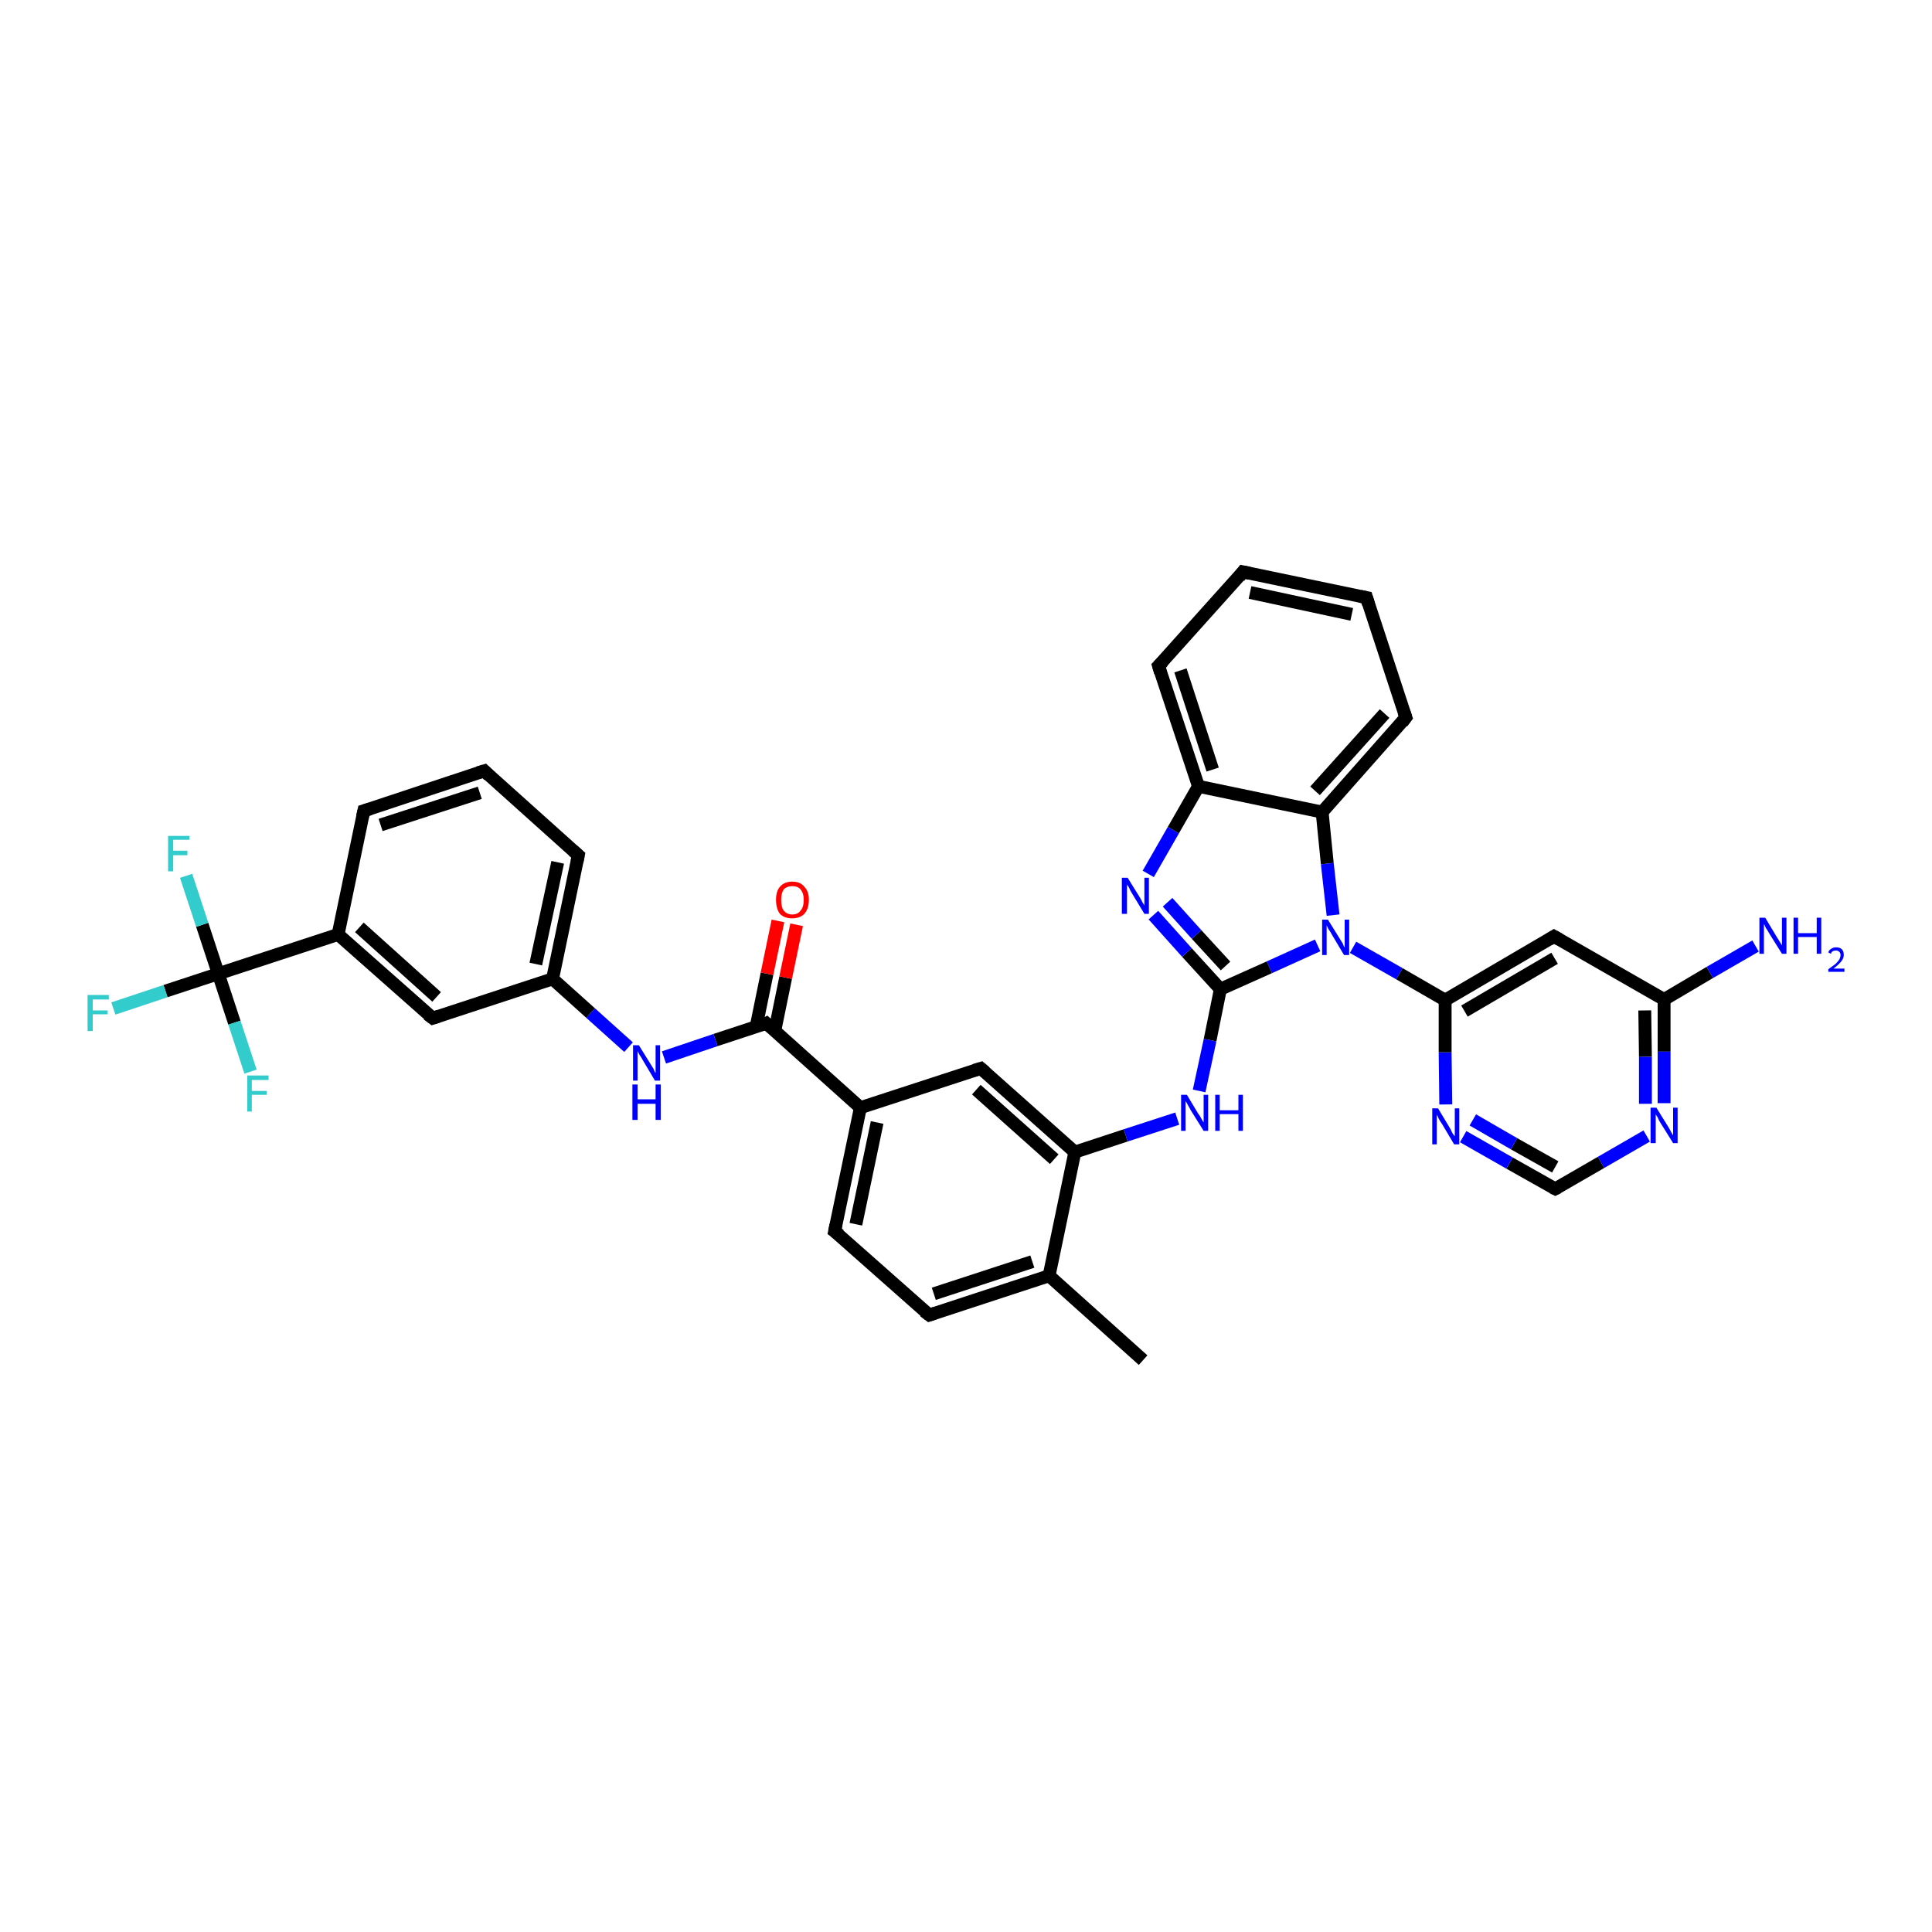 <?xml version='1.0' encoding='iso-8859-1'?>
<svg version='1.1' baseProfile='full'
              xmlns='http://www.w3.org/2000/svg'
                      xmlns:rdkit='http://www.rdkit.org/xml'
                      xmlns:xlink='http://www.w3.org/1999/xlink'
                  xml:space='preserve'
width='300px' height='300px' viewBox='0 0 300 300'>
<!-- END OF HEADER -->
<rect style='opacity:1.0;fill:#FFFFFF;stroke:none' width='300.0' height='300.0' x='0.0' y='0.0'> </rect>
<path class='bond-0 atom-0 atom-1' d='M 177.5,211.2 L 162.9,198.1' style='fill:none;fill-rule:evenodd;stroke:#000000;stroke-width:2.0px;stroke-linecap:butt;stroke-linejoin:miter;stroke-opacity:1' />
<path class='bond-1 atom-1 atom-2' d='M 162.9,198.1 L 144.3,204.2' style='fill:none;fill-rule:evenodd;stroke:#000000;stroke-width:2.0px;stroke-linecap:butt;stroke-linejoin:miter;stroke-opacity:1' />
<path class='bond-1 atom-1 atom-2' d='M 160.3,195.9 L 145.0,200.9' style='fill:none;fill-rule:evenodd;stroke:#000000;stroke-width:2.0px;stroke-linecap:butt;stroke-linejoin:miter;stroke-opacity:1' />
<path class='bond-2 atom-2 atom-3' d='M 144.3,204.2 L 129.6,191.2' style='fill:none;fill-rule:evenodd;stroke:#000000;stroke-width:2.0px;stroke-linecap:butt;stroke-linejoin:miter;stroke-opacity:1' />
<path class='bond-3 atom-3 atom-4' d='M 129.6,191.2 L 133.6,172.0' style='fill:none;fill-rule:evenodd;stroke:#000000;stroke-width:2.0px;stroke-linecap:butt;stroke-linejoin:miter;stroke-opacity:1' />
<path class='bond-3 atom-3 atom-4' d='M 132.9,190.1 L 136.2,174.3' style='fill:none;fill-rule:evenodd;stroke:#000000;stroke-width:2.0px;stroke-linecap:butt;stroke-linejoin:miter;stroke-opacity:1' />
<path class='bond-4 atom-4 atom-5' d='M 133.6,172.0 L 152.3,165.9' style='fill:none;fill-rule:evenodd;stroke:#000000;stroke-width:2.0px;stroke-linecap:butt;stroke-linejoin:miter;stroke-opacity:1' />
<path class='bond-5 atom-5 atom-6' d='M 152.3,165.9 L 166.9,178.9' style='fill:none;fill-rule:evenodd;stroke:#000000;stroke-width:2.0px;stroke-linecap:butt;stroke-linejoin:miter;stroke-opacity:1' />
<path class='bond-5 atom-5 atom-6' d='M 151.6,169.2 L 163.7,180.0' style='fill:none;fill-rule:evenodd;stroke:#000000;stroke-width:2.0px;stroke-linecap:butt;stroke-linejoin:miter;stroke-opacity:1' />
<path class='bond-6 atom-6 atom-7' d='M 166.9,178.9 L 174.8,176.3' style='fill:none;fill-rule:evenodd;stroke:#000000;stroke-width:2.0px;stroke-linecap:butt;stroke-linejoin:miter;stroke-opacity:1' />
<path class='bond-6 atom-6 atom-7' d='M 174.8,176.3 L 182.8,173.7' style='fill:none;fill-rule:evenodd;stroke:#0000FF;stroke-width:2.0px;stroke-linecap:butt;stroke-linejoin:miter;stroke-opacity:1' />
<path class='bond-7 atom-7 atom-8' d='M 186.2,169.4 L 187.9,161.5' style='fill:none;fill-rule:evenodd;stroke:#0000FF;stroke-width:2.0px;stroke-linecap:butt;stroke-linejoin:miter;stroke-opacity:1' />
<path class='bond-7 atom-7 atom-8' d='M 187.9,161.5 L 189.5,153.6' style='fill:none;fill-rule:evenodd;stroke:#000000;stroke-width:2.0px;stroke-linecap:butt;stroke-linejoin:miter;stroke-opacity:1' />
<path class='bond-8 atom-8 atom-9' d='M 189.5,153.6 L 184.3,147.9' style='fill:none;fill-rule:evenodd;stroke:#000000;stroke-width:2.0px;stroke-linecap:butt;stroke-linejoin:miter;stroke-opacity:1' />
<path class='bond-8 atom-8 atom-9' d='M 184.3,147.9 L 179.1,142.1' style='fill:none;fill-rule:evenodd;stroke:#0000FF;stroke-width:2.0px;stroke-linecap:butt;stroke-linejoin:miter;stroke-opacity:1' />
<path class='bond-8 atom-8 atom-9' d='M 190.3,150.0 L 185.8,145.1' style='fill:none;fill-rule:evenodd;stroke:#000000;stroke-width:2.0px;stroke-linecap:butt;stroke-linejoin:miter;stroke-opacity:1' />
<path class='bond-8 atom-8 atom-9' d='M 185.8,145.1 L 181.3,140.1' style='fill:none;fill-rule:evenodd;stroke:#0000FF;stroke-width:2.0px;stroke-linecap:butt;stroke-linejoin:miter;stroke-opacity:1' />
<path class='bond-9 atom-9 atom-10' d='M 178.3,135.7 L 182.2,128.9' style='fill:none;fill-rule:evenodd;stroke:#0000FF;stroke-width:2.0px;stroke-linecap:butt;stroke-linejoin:miter;stroke-opacity:1' />
<path class='bond-9 atom-9 atom-10' d='M 182.2,128.9 L 186.1,122.1' style='fill:none;fill-rule:evenodd;stroke:#000000;stroke-width:2.0px;stroke-linecap:butt;stroke-linejoin:miter;stroke-opacity:1' />
<path class='bond-10 atom-10 atom-11' d='M 186.1,122.1 L 179.9,103.4' style='fill:none;fill-rule:evenodd;stroke:#000000;stroke-width:2.0px;stroke-linecap:butt;stroke-linejoin:miter;stroke-opacity:1' />
<path class='bond-10 atom-10 atom-11' d='M 188.3,119.5 L 183.3,104.1' style='fill:none;fill-rule:evenodd;stroke:#000000;stroke-width:2.0px;stroke-linecap:butt;stroke-linejoin:miter;stroke-opacity:1' />
<path class='bond-11 atom-11 atom-12' d='M 179.9,103.4 L 193.0,88.8' style='fill:none;fill-rule:evenodd;stroke:#000000;stroke-width:2.0px;stroke-linecap:butt;stroke-linejoin:miter;stroke-opacity:1' />
<path class='bond-12 atom-12 atom-13' d='M 193.0,88.8 L 212.2,92.8' style='fill:none;fill-rule:evenodd;stroke:#000000;stroke-width:2.0px;stroke-linecap:butt;stroke-linejoin:miter;stroke-opacity:1' />
<path class='bond-12 atom-12 atom-13' d='M 194.1,92.0 L 209.9,95.4' style='fill:none;fill-rule:evenodd;stroke:#000000;stroke-width:2.0px;stroke-linecap:butt;stroke-linejoin:miter;stroke-opacity:1' />
<path class='bond-13 atom-13 atom-14' d='M 212.2,92.8 L 218.3,111.4' style='fill:none;fill-rule:evenodd;stroke:#000000;stroke-width:2.0px;stroke-linecap:butt;stroke-linejoin:miter;stroke-opacity:1' />
<path class='bond-14 atom-14 atom-15' d='M 218.3,111.4 L 205.3,126.1' style='fill:none;fill-rule:evenodd;stroke:#000000;stroke-width:2.0px;stroke-linecap:butt;stroke-linejoin:miter;stroke-opacity:1' />
<path class='bond-14 atom-14 atom-15' d='M 215.0,110.8 L 204.2,122.8' style='fill:none;fill-rule:evenodd;stroke:#000000;stroke-width:2.0px;stroke-linecap:butt;stroke-linejoin:miter;stroke-opacity:1' />
<path class='bond-15 atom-15 atom-16' d='M 205.3,126.1 L 206.1,134.1' style='fill:none;fill-rule:evenodd;stroke:#000000;stroke-width:2.0px;stroke-linecap:butt;stroke-linejoin:miter;stroke-opacity:1' />
<path class='bond-15 atom-15 atom-16' d='M 206.1,134.1 L 207.0,142.1' style='fill:none;fill-rule:evenodd;stroke:#0000FF;stroke-width:2.0px;stroke-linecap:butt;stroke-linejoin:miter;stroke-opacity:1' />
<path class='bond-16 atom-16 atom-17' d='M 210.1,147.1 L 217.3,151.2' style='fill:none;fill-rule:evenodd;stroke:#0000FF;stroke-width:2.0px;stroke-linecap:butt;stroke-linejoin:miter;stroke-opacity:1' />
<path class='bond-16 atom-16 atom-17' d='M 217.3,151.2 L 224.4,155.3' style='fill:none;fill-rule:evenodd;stroke:#000000;stroke-width:2.0px;stroke-linecap:butt;stroke-linejoin:miter;stroke-opacity:1' />
<path class='bond-17 atom-17 atom-18' d='M 224.4,155.3 L 241.3,145.4' style='fill:none;fill-rule:evenodd;stroke:#000000;stroke-width:2.0px;stroke-linecap:butt;stroke-linejoin:miter;stroke-opacity:1' />
<path class='bond-17 atom-17 atom-18' d='M 227.4,157.0 L 241.4,148.8' style='fill:none;fill-rule:evenodd;stroke:#000000;stroke-width:2.0px;stroke-linecap:butt;stroke-linejoin:miter;stroke-opacity:1' />
<path class='bond-18 atom-18 atom-19' d='M 241.3,145.4 L 258.4,155.2' style='fill:none;fill-rule:evenodd;stroke:#000000;stroke-width:2.0px;stroke-linecap:butt;stroke-linejoin:miter;stroke-opacity:1' />
<path class='bond-19 atom-19 atom-20' d='M 258.4,155.2 L 265.5,151.0' style='fill:none;fill-rule:evenodd;stroke:#000000;stroke-width:2.0px;stroke-linecap:butt;stroke-linejoin:miter;stroke-opacity:1' />
<path class='bond-19 atom-19 atom-20' d='M 265.5,151.0 L 272.6,146.9' style='fill:none;fill-rule:evenodd;stroke:#0000FF;stroke-width:2.0px;stroke-linecap:butt;stroke-linejoin:miter;stroke-opacity:1' />
<path class='bond-20 atom-19 atom-21' d='M 258.4,155.2 L 258.4,163.3' style='fill:none;fill-rule:evenodd;stroke:#000000;stroke-width:2.0px;stroke-linecap:butt;stroke-linejoin:miter;stroke-opacity:1' />
<path class='bond-20 atom-19 atom-21' d='M 258.4,163.3 L 258.4,171.3' style='fill:none;fill-rule:evenodd;stroke:#0000FF;stroke-width:2.0px;stroke-linecap:butt;stroke-linejoin:miter;stroke-opacity:1' />
<path class='bond-20 atom-19 atom-21' d='M 255.4,156.9 L 255.5,164.1' style='fill:none;fill-rule:evenodd;stroke:#000000;stroke-width:2.0px;stroke-linecap:butt;stroke-linejoin:miter;stroke-opacity:1' />
<path class='bond-20 atom-19 atom-21' d='M 255.5,164.1 L 255.5,171.4' style='fill:none;fill-rule:evenodd;stroke:#0000FF;stroke-width:2.0px;stroke-linecap:butt;stroke-linejoin:miter;stroke-opacity:1' />
<path class='bond-21 atom-21 atom-22' d='M 255.7,176.4 L 248.6,180.5' style='fill:none;fill-rule:evenodd;stroke:#0000FF;stroke-width:2.0px;stroke-linecap:butt;stroke-linejoin:miter;stroke-opacity:1' />
<path class='bond-21 atom-21 atom-22' d='M 248.6,180.5 L 241.5,184.6' style='fill:none;fill-rule:evenodd;stroke:#000000;stroke-width:2.0px;stroke-linecap:butt;stroke-linejoin:miter;stroke-opacity:1' />
<path class='bond-22 atom-22 atom-23' d='M 241.5,184.6 L 234.4,180.6' style='fill:none;fill-rule:evenodd;stroke:#000000;stroke-width:2.0px;stroke-linecap:butt;stroke-linejoin:miter;stroke-opacity:1' />
<path class='bond-22 atom-22 atom-23' d='M 234.4,180.6 L 227.2,176.5' style='fill:none;fill-rule:evenodd;stroke:#0000FF;stroke-width:2.0px;stroke-linecap:butt;stroke-linejoin:miter;stroke-opacity:1' />
<path class='bond-22 atom-22 atom-23' d='M 241.5,181.2 L 235.1,177.6' style='fill:none;fill-rule:evenodd;stroke:#000000;stroke-width:2.0px;stroke-linecap:butt;stroke-linejoin:miter;stroke-opacity:1' />
<path class='bond-22 atom-22 atom-23' d='M 235.1,177.6 L 228.7,173.9' style='fill:none;fill-rule:evenodd;stroke:#0000FF;stroke-width:2.0px;stroke-linecap:butt;stroke-linejoin:miter;stroke-opacity:1' />
<path class='bond-23 atom-4 atom-24' d='M 133.6,172.0 L 119.0,158.9' style='fill:none;fill-rule:evenodd;stroke:#000000;stroke-width:2.0px;stroke-linecap:butt;stroke-linejoin:miter;stroke-opacity:1' />
<path class='bond-24 atom-24 atom-25' d='M 120.3,160.1 L 122.0,151.8' style='fill:none;fill-rule:evenodd;stroke:#000000;stroke-width:2.0px;stroke-linecap:butt;stroke-linejoin:miter;stroke-opacity:1' />
<path class='bond-24 atom-24 atom-25' d='M 122.0,151.8 L 123.7,143.6' style='fill:none;fill-rule:evenodd;stroke:#FF0000;stroke-width:2.0px;stroke-linecap:butt;stroke-linejoin:miter;stroke-opacity:1' />
<path class='bond-24 atom-24 atom-25' d='M 117.4,159.5 L 119.1,151.2' style='fill:none;fill-rule:evenodd;stroke:#000000;stroke-width:2.0px;stroke-linecap:butt;stroke-linejoin:miter;stroke-opacity:1' />
<path class='bond-24 atom-24 atom-25' d='M 119.1,151.2 L 120.8,143.0' style='fill:none;fill-rule:evenodd;stroke:#FF0000;stroke-width:2.0px;stroke-linecap:butt;stroke-linejoin:miter;stroke-opacity:1' />
<path class='bond-25 atom-24 atom-26' d='M 119.0,158.9 L 111.1,161.5' style='fill:none;fill-rule:evenodd;stroke:#000000;stroke-width:2.0px;stroke-linecap:butt;stroke-linejoin:miter;stroke-opacity:1' />
<path class='bond-25 atom-24 atom-26' d='M 111.1,161.5 L 103.1,164.2' style='fill:none;fill-rule:evenodd;stroke:#0000FF;stroke-width:2.0px;stroke-linecap:butt;stroke-linejoin:miter;stroke-opacity:1' />
<path class='bond-26 atom-26 atom-27' d='M 97.6,162.6 L 91.7,157.3' style='fill:none;fill-rule:evenodd;stroke:#0000FF;stroke-width:2.0px;stroke-linecap:butt;stroke-linejoin:miter;stroke-opacity:1' />
<path class='bond-26 atom-26 atom-27' d='M 91.7,157.3 L 85.8,152.0' style='fill:none;fill-rule:evenodd;stroke:#000000;stroke-width:2.0px;stroke-linecap:butt;stroke-linejoin:miter;stroke-opacity:1' />
<path class='bond-27 atom-27 atom-28' d='M 85.8,152.0 L 89.8,132.8' style='fill:none;fill-rule:evenodd;stroke:#000000;stroke-width:2.0px;stroke-linecap:butt;stroke-linejoin:miter;stroke-opacity:1' />
<path class='bond-27 atom-27 atom-28' d='M 83.2,149.7 L 86.6,133.9' style='fill:none;fill-rule:evenodd;stroke:#000000;stroke-width:2.0px;stroke-linecap:butt;stroke-linejoin:miter;stroke-opacity:1' />
<path class='bond-28 atom-28 atom-29' d='M 89.8,132.8 L 75.2,119.7' style='fill:none;fill-rule:evenodd;stroke:#000000;stroke-width:2.0px;stroke-linecap:butt;stroke-linejoin:miter;stroke-opacity:1' />
<path class='bond-29 atom-29 atom-30' d='M 75.2,119.7 L 56.5,125.9' style='fill:none;fill-rule:evenodd;stroke:#000000;stroke-width:2.0px;stroke-linecap:butt;stroke-linejoin:miter;stroke-opacity:1' />
<path class='bond-29 atom-29 atom-30' d='M 74.5,123.1 L 59.1,128.1' style='fill:none;fill-rule:evenodd;stroke:#000000;stroke-width:2.0px;stroke-linecap:butt;stroke-linejoin:miter;stroke-opacity:1' />
<path class='bond-30 atom-30 atom-31' d='M 56.5,125.9 L 52.5,145.1' style='fill:none;fill-rule:evenodd;stroke:#000000;stroke-width:2.0px;stroke-linecap:butt;stroke-linejoin:miter;stroke-opacity:1' />
<path class='bond-31 atom-31 atom-32' d='M 52.5,145.1 L 67.2,158.1' style='fill:none;fill-rule:evenodd;stroke:#000000;stroke-width:2.0px;stroke-linecap:butt;stroke-linejoin:miter;stroke-opacity:1' />
<path class='bond-31 atom-31 atom-32' d='M 55.8,144.0 L 67.8,154.8' style='fill:none;fill-rule:evenodd;stroke:#000000;stroke-width:2.0px;stroke-linecap:butt;stroke-linejoin:miter;stroke-opacity:1' />
<path class='bond-32 atom-31 atom-33' d='M 52.5,145.1 L 33.9,151.2' style='fill:none;fill-rule:evenodd;stroke:#000000;stroke-width:2.0px;stroke-linecap:butt;stroke-linejoin:miter;stroke-opacity:1' />
<path class='bond-33 atom-33 atom-34' d='M 33.9,151.2 L 25.7,153.9' style='fill:none;fill-rule:evenodd;stroke:#000000;stroke-width:2.0px;stroke-linecap:butt;stroke-linejoin:miter;stroke-opacity:1' />
<path class='bond-33 atom-33 atom-34' d='M 25.7,153.9 L 17.6,156.6' style='fill:none;fill-rule:evenodd;stroke:#33CCCC;stroke-width:2.0px;stroke-linecap:butt;stroke-linejoin:miter;stroke-opacity:1' />
<path class='bond-34 atom-33 atom-35' d='M 33.9,151.2 L 31.4,143.6' style='fill:none;fill-rule:evenodd;stroke:#000000;stroke-width:2.0px;stroke-linecap:butt;stroke-linejoin:miter;stroke-opacity:1' />
<path class='bond-34 atom-33 atom-35' d='M 31.4,143.6 L 28.9,136.0' style='fill:none;fill-rule:evenodd;stroke:#33CCCC;stroke-width:2.0px;stroke-linecap:butt;stroke-linejoin:miter;stroke-opacity:1' />
<path class='bond-35 atom-33 atom-36' d='M 33.9,151.2 L 36.4,158.8' style='fill:none;fill-rule:evenodd;stroke:#000000;stroke-width:2.0px;stroke-linecap:butt;stroke-linejoin:miter;stroke-opacity:1' />
<path class='bond-35 atom-33 atom-36' d='M 36.4,158.8 L 38.9,166.4' style='fill:none;fill-rule:evenodd;stroke:#33CCCC;stroke-width:2.0px;stroke-linecap:butt;stroke-linejoin:miter;stroke-opacity:1' />
<path class='bond-36 atom-6 atom-1' d='M 166.9,178.9 L 162.9,198.1' style='fill:none;fill-rule:evenodd;stroke:#000000;stroke-width:2.0px;stroke-linecap:butt;stroke-linejoin:miter;stroke-opacity:1' />
<path class='bond-37 atom-16 atom-8' d='M 204.6,146.8 L 197.1,150.2' style='fill:none;fill-rule:evenodd;stroke:#0000FF;stroke-width:2.0px;stroke-linecap:butt;stroke-linejoin:miter;stroke-opacity:1' />
<path class='bond-37 atom-16 atom-8' d='M 197.1,150.2 L 189.5,153.6' style='fill:none;fill-rule:evenodd;stroke:#000000;stroke-width:2.0px;stroke-linecap:butt;stroke-linejoin:miter;stroke-opacity:1' />
<path class='bond-38 atom-23 atom-17' d='M 224.5,171.5 L 224.4,163.4' style='fill:none;fill-rule:evenodd;stroke:#0000FF;stroke-width:2.0px;stroke-linecap:butt;stroke-linejoin:miter;stroke-opacity:1' />
<path class='bond-38 atom-23 atom-17' d='M 224.4,163.4 L 224.4,155.3' style='fill:none;fill-rule:evenodd;stroke:#000000;stroke-width:2.0px;stroke-linecap:butt;stroke-linejoin:miter;stroke-opacity:1' />
<path class='bond-39 atom-32 atom-27' d='M 67.2,158.1 L 85.8,152.0' style='fill:none;fill-rule:evenodd;stroke:#000000;stroke-width:2.0px;stroke-linecap:butt;stroke-linejoin:miter;stroke-opacity:1' />
<path class='bond-40 atom-15 atom-10' d='M 205.3,126.1 L 186.1,122.1' style='fill:none;fill-rule:evenodd;stroke:#000000;stroke-width:2.0px;stroke-linecap:butt;stroke-linejoin:miter;stroke-opacity:1' />
<path d='M 145.2,203.9 L 144.3,204.2 L 143.5,203.6' style='fill:none;stroke:#000000;stroke-width:2.0px;stroke-linecap:butt;stroke-linejoin:miter;stroke-opacity:1;' />
<path d='M 130.4,191.8 L 129.6,191.2 L 129.8,190.2' style='fill:none;stroke:#000000;stroke-width:2.0px;stroke-linecap:butt;stroke-linejoin:miter;stroke-opacity:1;' />
<path d='M 151.3,166.2 L 152.3,165.9 L 153.0,166.5' style='fill:none;stroke:#000000;stroke-width:2.0px;stroke-linecap:butt;stroke-linejoin:miter;stroke-opacity:1;' />
<path d='M 180.2,104.4 L 179.9,103.4 L 180.6,102.7' style='fill:none;stroke:#000000;stroke-width:2.0px;stroke-linecap:butt;stroke-linejoin:miter;stroke-opacity:1;' />
<path d='M 192.4,89.6 L 193.0,88.8 L 194.0,89.0' style='fill:none;stroke:#000000;stroke-width:2.0px;stroke-linecap:butt;stroke-linejoin:miter;stroke-opacity:1;' />
<path d='M 211.2,92.6 L 212.2,92.8 L 212.5,93.8' style='fill:none;stroke:#000000;stroke-width:2.0px;stroke-linecap:butt;stroke-linejoin:miter;stroke-opacity:1;' />
<path d='M 218.0,110.5 L 218.3,111.4 L 217.7,112.2' style='fill:none;stroke:#000000;stroke-width:2.0px;stroke-linecap:butt;stroke-linejoin:miter;stroke-opacity:1;' />
<path d='M 240.5,145.9 L 241.3,145.4 L 242.2,145.9' style='fill:none;stroke:#000000;stroke-width:2.0px;stroke-linecap:butt;stroke-linejoin:miter;stroke-opacity:1;' />
<path d='M 241.9,184.4 L 241.5,184.6 L 241.1,184.4' style='fill:none;stroke:#000000;stroke-width:2.0px;stroke-linecap:butt;stroke-linejoin:miter;stroke-opacity:1;' />
<path d='M 119.8,159.6 L 119.0,158.9 L 118.6,159.1' style='fill:none;stroke:#000000;stroke-width:2.0px;stroke-linecap:butt;stroke-linejoin:miter;stroke-opacity:1;' />
<path d='M 89.6,133.8 L 89.8,132.8 L 89.0,132.1' style='fill:none;stroke:#000000;stroke-width:2.0px;stroke-linecap:butt;stroke-linejoin:miter;stroke-opacity:1;' />
<path d='M 75.9,120.4 L 75.2,119.7 L 74.2,120.0' style='fill:none;stroke:#000000;stroke-width:2.0px;stroke-linecap:butt;stroke-linejoin:miter;stroke-opacity:1;' />
<path d='M 57.5,125.6 L 56.5,125.9 L 56.3,126.8' style='fill:none;stroke:#000000;stroke-width:2.0px;stroke-linecap:butt;stroke-linejoin:miter;stroke-opacity:1;' />
<path d='M 66.4,157.5 L 67.2,158.1 L 68.1,157.8' style='fill:none;stroke:#000000;stroke-width:2.0px;stroke-linecap:butt;stroke-linejoin:miter;stroke-opacity:1;' />
<path class='atom-7' d='M 184.3 170.0
L 186.1 173.0
Q 186.3 173.2, 186.6 173.8
Q 186.9 174.3, 186.9 174.3
L 186.9 170.0
L 187.6 170.0
L 187.6 175.6
L 186.9 175.6
L 184.9 172.4
Q 184.7 172.0, 184.4 171.5
Q 184.2 171.1, 184.1 171.0
L 184.1 175.6
L 183.4 175.6
L 183.4 170.0
L 184.3 170.0
' fill='#0000FF'/>
<path class='atom-7' d='M 188.7 170.0
L 189.4 170.0
L 189.4 172.4
L 192.3 172.4
L 192.3 170.0
L 193.0 170.0
L 193.0 175.6
L 192.3 175.6
L 192.3 173.0
L 189.4 173.0
L 189.4 175.6
L 188.7 175.6
L 188.7 170.0
' fill='#0000FF'/>
<path class='atom-9' d='M 175.1 136.3
L 176.9 139.2
Q 177.1 139.5, 177.4 140.1
Q 177.7 140.6, 177.7 140.6
L 177.7 136.3
L 178.4 136.3
L 178.4 141.9
L 177.7 141.9
L 175.7 138.6
Q 175.5 138.3, 175.3 137.8
Q 175.0 137.4, 175.0 137.3
L 175.0 141.9
L 174.2 141.9
L 174.2 136.3
L 175.1 136.3
' fill='#0000FF'/>
<path class='atom-16' d='M 206.2 142.8
L 208.0 145.7
Q 208.2 146.0, 208.5 146.5
Q 208.7 147.1, 208.8 147.1
L 208.8 142.8
L 209.5 142.8
L 209.5 148.3
L 208.7 148.3
L 206.8 145.1
Q 206.6 144.7, 206.3 144.3
Q 206.1 143.9, 206.0 143.7
L 206.0 148.3
L 205.3 148.3
L 205.3 142.8
L 206.2 142.8
' fill='#0000FF'/>
<path class='atom-20' d='M 274.1 142.5
L 275.9 145.5
Q 276.1 145.8, 276.4 146.3
Q 276.7 146.8, 276.7 146.8
L 276.7 142.5
L 277.4 142.5
L 277.4 148.1
L 276.7 148.1
L 274.7 144.9
Q 274.5 144.5, 274.2 144.1
Q 274.0 143.6, 273.9 143.5
L 273.9 148.1
L 273.2 148.1
L 273.2 142.5
L 274.1 142.5
' fill='#0000FF'/>
<path class='atom-20' d='M 278.5 142.5
L 279.2 142.5
L 279.2 144.9
L 282.1 144.9
L 282.1 142.5
L 282.8 142.5
L 282.8 148.1
L 282.1 148.1
L 282.1 145.5
L 279.2 145.5
L 279.2 148.1
L 278.5 148.1
L 278.5 142.5
' fill='#0000FF'/>
<path class='atom-20' d='M 283.9 147.9
Q 284.0 147.5, 284.4 147.3
Q 284.7 147.1, 285.1 147.1
Q 285.7 147.1, 286.0 147.4
Q 286.3 147.7, 286.3 148.3
Q 286.3 148.8, 285.9 149.3
Q 285.5 149.8, 284.7 150.4
L 286.4 150.4
L 286.4 150.9
L 283.9 150.9
L 283.9 150.5
Q 284.6 150.0, 285.0 149.7
Q 285.4 149.3, 285.6 149.0
Q 285.8 148.6, 285.8 148.3
Q 285.8 148.0, 285.6 147.8
Q 285.4 147.6, 285.1 147.6
Q 284.8 147.6, 284.6 147.7
Q 284.4 147.8, 284.3 148.1
L 283.9 147.9
' fill='#0000FF'/>
<path class='atom-21' d='M 257.2 172.0
L 259.0 174.9
Q 259.2 175.2, 259.5 175.8
Q 259.8 176.3, 259.8 176.3
L 259.8 172.0
L 260.5 172.0
L 260.5 177.5
L 259.8 177.5
L 257.8 174.3
Q 257.6 174.0, 257.4 173.5
Q 257.1 173.1, 257.1 173.0
L 257.1 177.5
L 256.3 177.5
L 256.3 172.0
L 257.2 172.0
' fill='#0000FF'/>
<path class='atom-23' d='M 223.3 172.1
L 225.1 175.1
Q 225.3 175.4, 225.5 175.9
Q 225.8 176.4, 225.9 176.4
L 225.9 172.1
L 226.6 172.1
L 226.6 177.7
L 225.8 177.7
L 223.9 174.5
Q 223.6 174.1, 223.4 173.7
Q 223.2 173.2, 223.1 173.1
L 223.1 177.7
L 222.4 177.7
L 222.4 172.1
L 223.3 172.1
' fill='#0000FF'/>
<path class='atom-25' d='M 120.5 139.7
Q 120.5 138.4, 121.1 137.7
Q 121.8 136.9, 123.0 136.9
Q 124.3 136.9, 124.9 137.7
Q 125.6 138.4, 125.6 139.7
Q 125.6 141.1, 124.9 141.9
Q 124.2 142.6, 123.0 142.6
Q 121.8 142.6, 121.1 141.9
Q 120.5 141.1, 120.5 139.7
M 123.0 142.0
Q 123.9 142.0, 124.3 141.4
Q 124.8 140.9, 124.8 139.7
Q 124.8 138.7, 124.3 138.1
Q 123.9 137.6, 123.0 137.6
Q 122.2 137.6, 121.7 138.1
Q 121.3 138.7, 121.3 139.7
Q 121.3 140.9, 121.7 141.4
Q 122.2 142.0, 123.0 142.0
' fill='#FF0000'/>
<path class='atom-26' d='M 99.2 162.3
L 101.0 165.2
Q 101.2 165.5, 101.5 166.0
Q 101.7 166.6, 101.8 166.6
L 101.8 162.3
L 102.5 162.3
L 102.5 167.8
L 101.7 167.8
L 99.8 164.6
Q 99.6 164.2, 99.3 163.8
Q 99.1 163.4, 99.0 163.2
L 99.0 167.8
L 98.3 167.8
L 98.3 162.3
L 99.2 162.3
' fill='#0000FF'/>
<path class='atom-26' d='M 98.2 168.4
L 99.0 168.4
L 99.0 170.7
L 101.8 170.7
L 101.8 168.4
L 102.6 168.4
L 102.6 173.9
L 101.8 173.9
L 101.8 171.4
L 99.0 171.4
L 99.0 173.9
L 98.2 173.9
L 98.2 168.4
' fill='#0000FF'/>
<path class='atom-34' d='M 13.6 154.5
L 16.9 154.5
L 16.9 155.2
L 14.4 155.2
L 14.4 156.9
L 16.7 156.9
L 16.7 157.5
L 14.4 157.5
L 14.4 160.1
L 13.6 160.1
L 13.6 154.5
' fill='#33CCCC'/>
<path class='atom-35' d='M 26.1 129.8
L 29.4 129.8
L 29.4 130.4
L 26.9 130.4
L 26.9 132.1
L 29.1 132.1
L 29.1 132.8
L 26.9 132.8
L 26.9 135.3
L 26.1 135.3
L 26.1 129.8
' fill='#33CCCC'/>
<path class='atom-36' d='M 38.4 167.0
L 41.7 167.0
L 41.7 167.7
L 39.1 167.7
L 39.1 169.4
L 41.4 169.4
L 41.4 170.0
L 39.1 170.0
L 39.1 172.6
L 38.4 172.6
L 38.4 167.0
' fill='#33CCCC'/>
</svg>
